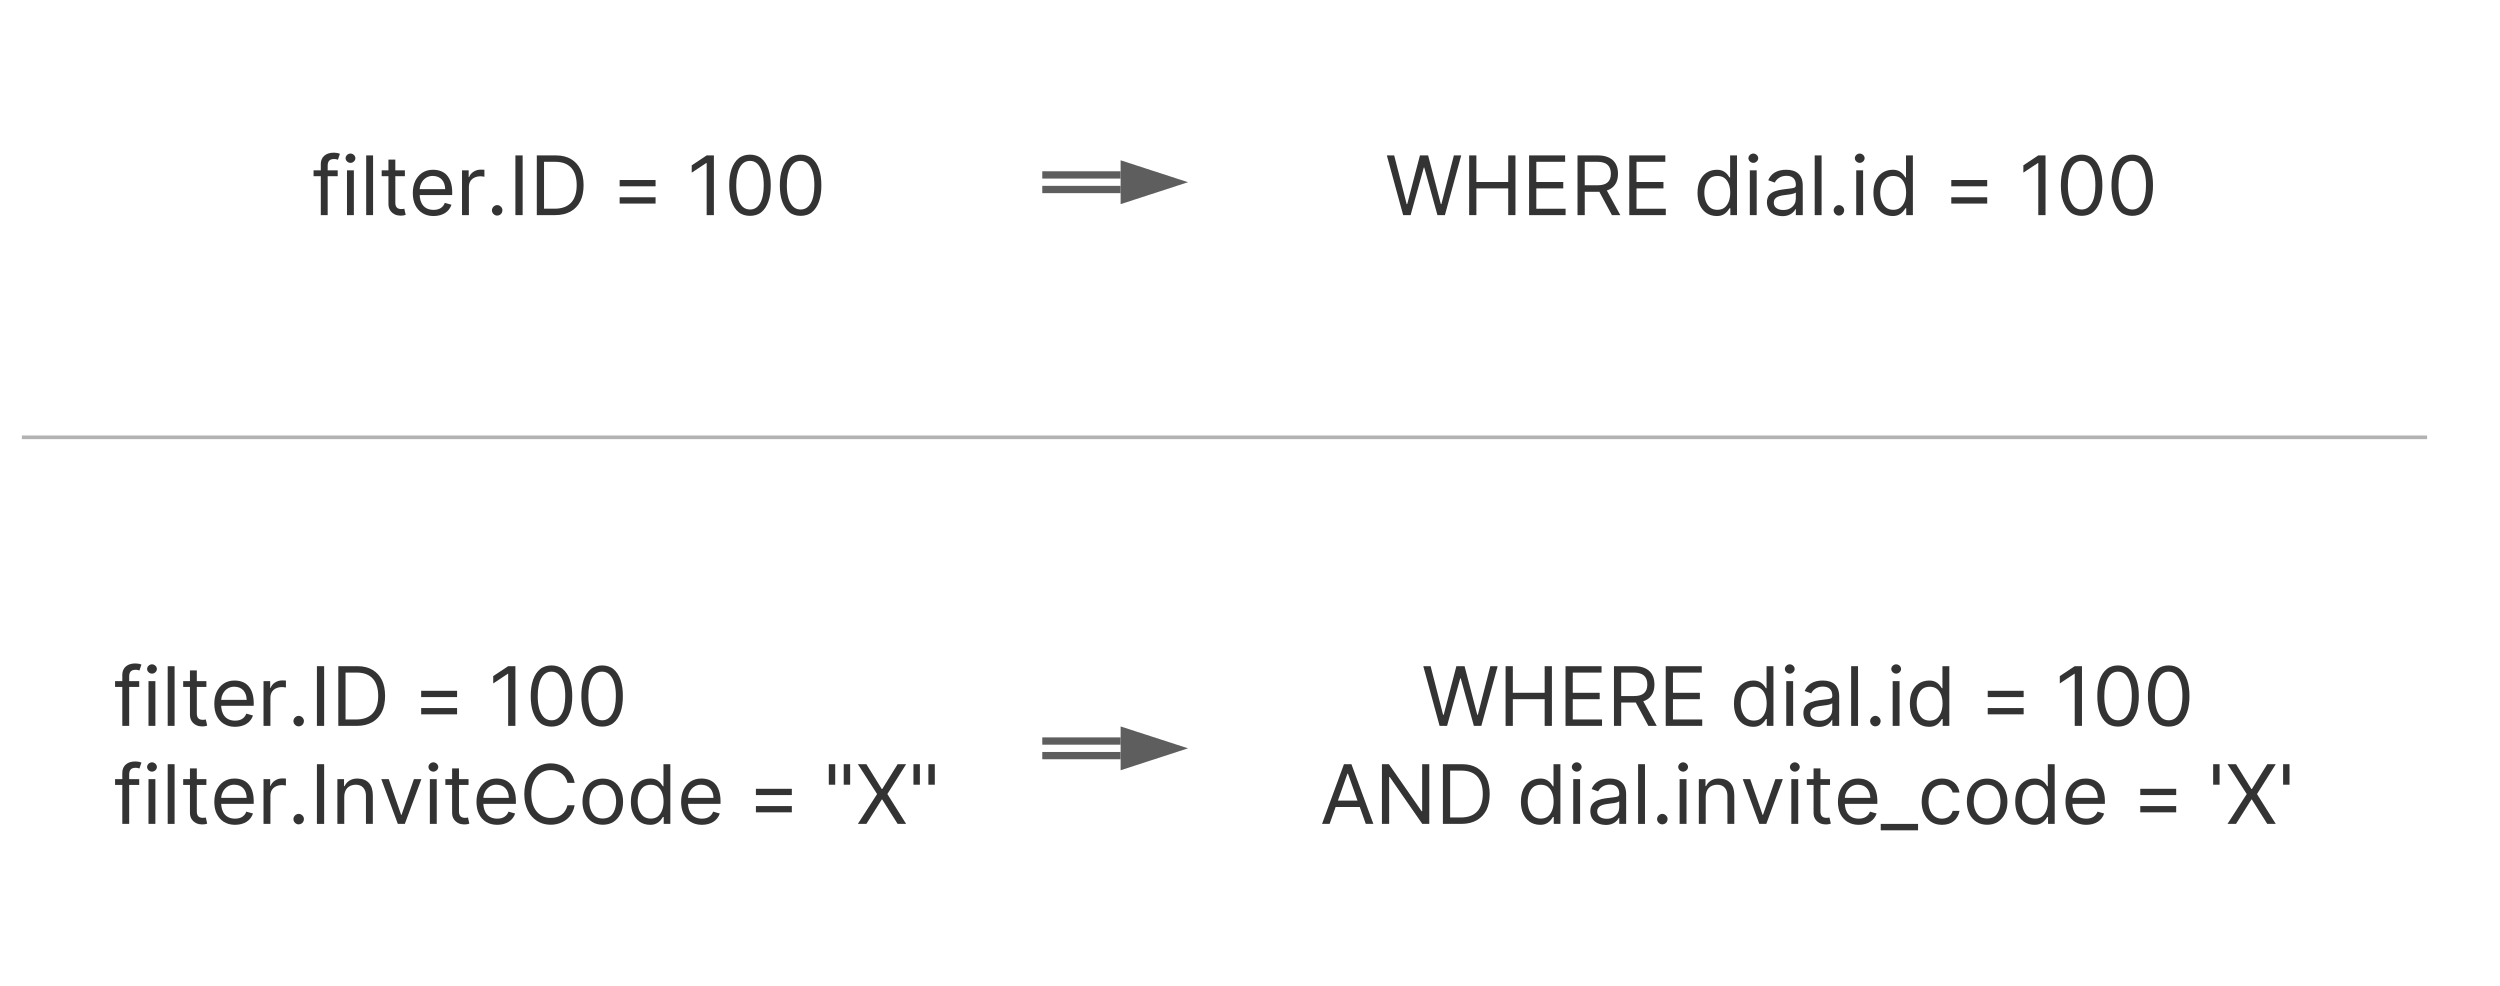 <svg xmlns="http://www.w3.org/2000/svg" xmlns:xlink="http://www.w3.org/1999/xlink" xmlns:lucid="lucid" width="686" height="270.68"><g transform="translate(-314 -220)" lucid:page-tab-id="EAw6vNVio0uW"><path d="M340 246c0-3.3 2.7-6 6-6h248c3.3 0 6 2.7 6 6v48c0 3.3-2.7 6-6 6H346c-3.3 0-6-2.7-6-6z" stroke="#000" stroke-opacity="0" stroke-width="3" fill="#fff" fill-opacity="0"/><use xlink:href="#a" transform="matrix(1,0,0,1,345,245) translate(54.467 34.028)"/><use xlink:href="#b" transform="matrix(1,0,0,1,345,245) translate(136.537 34.028)"/><use xlink:href="#c" transform="matrix(1,0,0,1,345,245) translate(157.434 34.028)"/><path d="M601 268h20.5M601 272h20.5" stroke="#5e5e5e" stroke-width="2" fill="none"/><path d="M601.03 269H600v-2h1.03zM601.03 273H600v-2h1.03z" fill="#5e5e5e"/><path d="M636.76 270l-14.26 4.64v-9.28z" stroke="#5e5e5e" stroke-width="2" fill="#5e5e5e"/><path d="M640 246c0-3.3 2.7-6 6-6h308c3.3 0 6 2.7 6 6v48c0 3.3-2.7 6-6 6H646c-3.3 0-6-2.7-6-6z" stroke="#000" stroke-opacity="0" stroke-width="3" fill="#fff" fill-opacity="0"/><use xlink:href="#d" transform="matrix(1,0,0,1,645,245) translate(49.066 34.028)"/><use xlink:href="#e" transform="matrix(1,0,0,1,645,245) translate(133.63 34.028)"/><use xlink:href="#b" transform="matrix(1,0,0,1,645,245) translate(201.938 34.028)"/><use xlink:href="#c" transform="matrix(1,0,0,1,645,245) translate(222.835 34.028)"/><path d="M340 386c0-3.3 2.7-6 6-6h248c3.3 0 6 2.7 6 6v78.68c0 3.32-2.7 6-6 6H346c-3.3 0-6-2.68-6-6z" stroke="#000" stroke-opacity="0" stroke-width="3" fill="#fff" fill-opacity="0"/><use xlink:href="#a" transform="matrix(1,0,0,1,345,385) translate(0 34.184)"/><use xlink:href="#b" transform="matrix(1,0,0,1,345,385) translate(82.071 34.184)"/><use xlink:href="#f" transform="matrix(1,0,0,1,345,385) translate(102.967 34.184)"/><use xlink:href="#g" transform="matrix(1,0,0,1,345,385) translate(0 61.078)"/><use xlink:href="#b" transform="matrix(1,0,0,1,345,385) translate(173.927 61.078)"/><use xlink:href="#h" transform="matrix(1,0,0,1,345,385) translate(194.823 61.078)"/><path d="M601 423.34h20.5M601 427.34h20.5" stroke="#5e5e5e" stroke-width="2" fill="none"/><path d="M601.03 424.34H600v-2h1.03zM601.03 428.34H600v-2h1.03z" fill="#5e5e5e"/><path d="M636.76 425.34l-14.26 4.64v-9.27z" stroke="#5e5e5e" stroke-width="2" fill="#5e5e5e"/><path d="M640 386c0-3.3 2.7-6 6-6h328c3.3 0 6 2.7 6 6v78.68c0 3.32-2.7 6-6 6H646c-3.3 0-6-2.68-6-6z" stroke="#000" stroke-opacity="0" stroke-width="3" fill="#fff" fill-opacity="0"/><g><use xlink:href="#d" transform="matrix(1,0,0,1,645,385) translate(59.066 34.184)"/><use xlink:href="#e" transform="matrix(1,0,0,1,645,385) translate(143.63 34.184)"/><use xlink:href="#b" transform="matrix(1,0,0,1,645,385) translate(211.938 34.184)"/><use xlink:href="#f" transform="matrix(1,0,0,1,645,385) translate(232.835 34.184)"/><use xlink:href="#i" transform="matrix(1,0,0,1,645,385) translate(31.193 61.078)"/><use xlink:href="#j" transform="matrix(1,0,0,1,645,385) translate(85.17 61.078)"/><use xlink:href="#b" transform="matrix(1,0,0,1,645,385) translate(253.794 61.078)"/><use xlink:href="#k" transform="matrix(1,0,0,1,645,385) translate(274.691 61.078)"/></g><path d="M320.5 340h659M320.5 340h-.5M979.5 340h.5" stroke="#b2b2b2" fill="none"/><defs><path fill="#333" d="M900-1536v200H72v-200h828zm-124-388c-156-1-220 79-220 232V0H320v-1748c0-304 265-437 574-382 37 9 64 18 82 26l-68 204c-35-11-76-26-132-24" id="l"/><path fill="#333" d="M216 0v-1536h236V0H216zm288-1952c0 86-81 160-168 160s-168-74-168-160 81-160 168-160 168 74 168 160" id="m"/><path fill="#333" d="M452-2048V0H216v-2048h236" id="n"/><path fill="#333" d="M884-1536v200H88v-200h796zM912-8C806 31 647 29 540-23 419-82 320-195 320-376v-1528h236v1464c-3 157 61 231 204 232 42 1 74-6 104-12" id="o"/><path fill="#333" d="M1472-356c-81 240-294 384-612 388-314 0-521-155-630-374-113-227-112-601 0-830 106-217 302-384 606-384 475 0 684 339 660 868H312v-204h944c-7-269-152-447-420-452-198-4-333 114-401 250-58 110-57 222-55 374 4 329 162 540 480 540 202 0 327-90 384-240" id="p"/><path fill="#333" d="M840-1332c-228 7-388 135-388 360V0H216v-1536h228v232h16c48-143 212-258 400-256 29 0 98 1 124 4v240c-30-6-100-18-144-16" id="q"/><path fill="#333" d="M568-164C562-59 494 11 388 16c-95 3-180-85-180-180s85-180 180-180 183 85 180 180" id="r"/><path fill="#333" d="M496-2048V0H248v-2048h248" id="s"/><path fill="#333" d="M880 0H248v-2048h660c417 0 690 188 835 474 147 290 146 807-1 1096C1593-185 1311 0 880 0zm736-1028c0-494-230-796-724-800H496v1608h368c511-2 752-300 752-808" id="t"/><g id="a"><use transform="matrix(0.008,0,0,0.008,0,0)" xlink:href="#l"/><use transform="matrix(0.008,0,0,0.008,8.018,0)" xlink:href="#m"/><use transform="matrix(0.008,0,0,0.008,13.289,0)" xlink:href="#n"/><use transform="matrix(0.008,0,0,0.008,18.561,0)" xlink:href="#o"/><use transform="matrix(0.008,0,0,0.008,26.641,0)" xlink:href="#p"/><use transform="matrix(0.008,0,0,0.008,39.583,0)" xlink:href="#q"/><use transform="matrix(0.008,0,0,0.008,47.854,0)" xlink:href="#r"/><use transform="matrix(0.008,0,0,0.008,53.977,0)" xlink:href="#s"/><use transform="matrix(0.008,0,0,0.008,59.848,0)" xlink:href="#t"/></g><path fill="#333" d="M312-988v-216h1232v216H312zm0 592v-216h1232v216H312" id="u"/><use transform="matrix(0.008,0,0,0.008,0,0)" xlink:href="#u" id="b"/><path fill="#333" d="M932-2048V0H684v-1788h-12l-500 332v-252l512-340h248" id="v"/><path fill="#333" d="M1265-96C1065 66 695 66 495-96c-222-180-329-510-327-928-2-417 106-748 328-928 201-163 567-163 768 0 222 180 330 511 328 928 2 418-105 748-327 928zm-385-96c149 0 265-72 348-216s124-349 124-616c1-322-63-589-218-738-70-65-155-98-254-98-148 0-264 72-347 218s-125 352-125 618c-1 322 63 587 218 735 70 65 155 97 254 97" id="w"/><g id="c"><use transform="matrix(0.008,0,0,0.008,0,0)" xlink:href="#v"/><use transform="matrix(0.008,0,0,0.008,10.322,0)" xlink:href="#w"/><use transform="matrix(0.008,0,0,0.008,24.211,0)" xlink:href="#w"/></g><path fill="#333" d="M620 0L60-2048h252L740-380h20l436-1668h280l436 1668h20l428-1668h252L2052 0h-256l-452-1632h-16L876 0H620" id="x"/><path fill="#333" d="M248 0v-2048h248v912h1092v-912h248V0h-248v-916H496V0H248" id="y"/><path fill="#333" d="M248 0v-2048h1236v220H496v692h924v220H496v696h1004V0H248" id="z"/><path fill="#333" d="M1392-1420c0-282-165-408-460-408H496V0H248v-2048h692c437 0 696 212 696 628 0 414-258 620-692 620H384v-224h552c291 1 456-117 456-396zm-180 500L1716 0h-288L932-920h280" id="A"/><g id="d"><use transform="matrix(0.008,0,0,0.008,0,0)" xlink:href="#x"/><use transform="matrix(0.008,0,0,0.008,21.086,0)" xlink:href="#y"/><use transform="matrix(0.008,0,0,0.008,37.532,0)" xlink:href="#z"/><use transform="matrix(0.008,0,0,0.008,50.821,0)" xlink:href="#A"/><use transform="matrix(0.008,0,0,0.008,65.025,0)" xlink:href="#z"/></g><path fill="#333" d="M1244-236C1160-98 1040 38 796 32c-286-7-469-163-569-374-107-225-108-616 0-842 101-211 285-365 573-372 244-6 359 127 444 264h20v-756h236V0h-228v-236h-28zm-664-22c123 99 362 103 488 4 128-101 200-285 200-514 0-227-69-406-198-504-125-96-370-93-492 4-126 100-198 279-198 500 0 223 74 408 200 510" id="B"/><path fill="#333" d="M1124-208C1047-67 898 39 668 36c-306-9-520-163-524-472-5-429 452-428 824-480 100-15 168-19 168-120 0-203-114-312-324-312-206 0-337 110-400 232l-224-80c96-234 308-360 616-360 350 0 568 167 568 544V0h-236v-208h-12zM380-424c-2 171 150 249 324 248 185 3 312-84 382-197 66-107 46-242 50-399-190 112-562 41-708 206-32 35-48 82-48 142" id="C"/><g id="e"><use transform="matrix(0.008,0,0,0.008,0,0)" xlink:href="#B"/><use transform="matrix(0.008,0,0,0.008,13.794,0)" xlink:href="#m"/><use transform="matrix(0.008,0,0,0.008,19.066,0)" xlink:href="#C"/><use transform="matrix(0.008,0,0,0.008,31.597,0)" xlink:href="#n"/><use transform="matrix(0.008,0,0,0.008,36.869,0)" xlink:href="#r"/><use transform="matrix(0.008,0,0,0.008,42.992,0)" xlink:href="#m"/><use transform="matrix(0.008,0,0,0.008,48.264,0)" xlink:href="#B"/></g><g id="f"><use transform="matrix(0.008,0,0,0.008,0,0)" xlink:href="#v"/><use transform="matrix(0.008,0,0,0.008,10.322,0)" xlink:href="#w"/><use transform="matrix(0.008,0,0,0.008,24.211,0)" xlink:href="#w"/></g><path fill="#333" d="M844-1344c-250 5-392 162-392 420V0H216v-1536h228v240h20c73-154 217-263 448-260 349 8 519 217 520 580V0h-236v-960c3-231-128-388-352-384" id="D"/><path fill="#333" d="M1472-1536L904 0H664L96-1536h256L776-312h16l424-1224h256" id="E"/><path fill="#333" d="M1072-204c318 0 512-168 576-436h248c-59 318-251 530-532 623-259 86-554 47-758-83-265-169-438-490-438-924s173-755 438-924c204-130 499-169 758-83 281 93 474 305 532 623h-248c-45-213-184-349-380-408-189-57-384-28-532 66-204 130-328 383-328 726 0 344 124 596 328 726 100 63 212 94 336 94" id="F"/><path fill="#333" d="M1204-67C1004 62 676 62 476-67S143-436 144-760c-1-326 132-568 332-697s528-129 728 0 333 371 332 697c1 324-133 564-332 693zM580-261c128 104 389 100 520 0 184-140 253-512 151-786-62-165-189-298-411-297-325 7-460 262-460 584 0 217 75 397 200 499" id="G"/><g id="g"><use transform="matrix(0.008,0,0,0.008,0,0)" xlink:href="#l"/><use transform="matrix(0.008,0,0,0.008,8.018,0)" xlink:href="#m"/><use transform="matrix(0.008,0,0,0.008,13.289,0)" xlink:href="#n"/><use transform="matrix(0.008,0,0,0.008,18.561,0)" xlink:href="#o"/><use transform="matrix(0.008,0,0,0.008,26.641,0)" xlink:href="#p"/><use transform="matrix(0.008,0,0,0.008,39.583,0)" xlink:href="#q"/><use transform="matrix(0.008,0,0,0.008,47.854,0)" xlink:href="#r"/><use transform="matrix(0.008,0,0,0.008,53.977,0)" xlink:href="#s"/><use transform="matrix(0.008,0,0,0.008,59.848,0)" xlink:href="#D"/><use transform="matrix(0.008,0,0,0.008,72.854,0)" xlink:href="#E"/><use transform="matrix(0.008,0,0,0.008,85.227,0)" xlink:href="#m"/><use transform="matrix(0.008,0,0,0.008,90.499,0)" xlink:href="#o"/><use transform="matrix(0.008,0,0,0.008,98.58,0)" xlink:href="#p"/><use transform="matrix(0.008,0,0,0.008,111.521,0)" xlink:href="#F"/><use transform="matrix(0.008,0,0,0.008,127.683,0)" xlink:href="#G"/><use transform="matrix(0.008,0,0,0.008,140.941,0)" xlink:href="#B"/><use transform="matrix(0.008,0,0,0.008,154.735,0)" xlink:href="#p"/></g><path fill="#333" d="M420-2048v704H200v-704h220zm512 0v704H712v-704h220" id="H"/><path fill="#333" d="M368-2048l528 852h16l528-852h292l-644 1024L1732 0h-292L912-836h-16L368 0H76l660-1024L76-2048h292" id="I"/><g id="h"><use transform="matrix(0.008,0,0,0.008,0,0)" xlink:href="#H"/><use transform="matrix(0.008,0,0,0.008,8.965,0)" xlink:href="#I"/><use transform="matrix(0.008,0,0,0.008,23.232,0)" xlink:href="#H"/></g><path fill="#333" d="M332 0H72l752-2048h256L1832 0h-260L960-1724h-16zm96-800h1048v220H428v-220" id="J"/><path fill="#333" d="M1872-2048V0h-240L516-1608h-20V0H248v-2048h240L1608-436h20v-1612h244" id="K"/><g id="i"><use transform="matrix(0.008,0,0,0.008,0,0)" xlink:href="#J"/><use transform="matrix(0.008,0,0,0.008,15.025,0)" xlink:href="#K"/><use transform="matrix(0.008,0,0,0.008,31.755,0)" xlink:href="#t"/></g><path fill="#333" d="M1276 0v220H-4V0h1280" id="L"/><path fill="#333" d="M1444-448c-53 291-263 480-604 480-309 0-507-165-612-383-110-230-110-595 2-823 106-216 303-382 606-382 338 0 559 184 608 480h-236c-39-143-171-276-368-268-314 13-455 250-460 576-1 235 79 419 216 515 69 49 151 73 244 73 201-4 323-106 368-268h236" id="M"/><g id="j"><use transform="matrix(0.008,0,0,0.008,0,0)" xlink:href="#B"/><use transform="matrix(0.008,0,0,0.008,13.794,0)" xlink:href="#m"/><use transform="matrix(0.008,0,0,0.008,19.066,0)" xlink:href="#C"/><use transform="matrix(0.008,0,0,0.008,31.597,0)" xlink:href="#n"/><use transform="matrix(0.008,0,0,0.008,36.869,0)" xlink:href="#r"/><use transform="matrix(0.008,0,0,0.008,42.992,0)" xlink:href="#m"/><use transform="matrix(0.008,0,0,0.008,48.264,0)" xlink:href="#D"/><use transform="matrix(0.008,0,0,0.008,61.269,0)" xlink:href="#E"/><use transform="matrix(0.008,0,0,0.008,73.643,0)" xlink:href="#m"/><use transform="matrix(0.008,0,0,0.008,78.914,0)" xlink:href="#o"/><use transform="matrix(0.008,0,0,0.008,86.995,0)" xlink:href="#p"/><use transform="matrix(0.008,0,0,0.008,99.937,0)" xlink:href="#L"/><use transform="matrix(0.008,0,0,0.008,109.975,0)" xlink:href="#M"/><use transform="matrix(0.008,0,0,0.008,122.38,0)" xlink:href="#G"/><use transform="matrix(0.008,0,0,0.008,135.638,0)" xlink:href="#B"/><use transform="matrix(0.008,0,0,0.008,149.432,0)" xlink:href="#p"/></g><path fill="#333" d="M420-2048v704H200v-704h220" id="N"/><g id="k"><use transform="matrix(0.008,0,0,0.008,0,0)" xlink:href="#N"/><use transform="matrix(0.008,0,0,0.008,4.924,0)" xlink:href="#I"/><use transform="matrix(0.008,0,0,0.008,19.192,0)" xlink:href="#N"/></g></defs></g></svg>